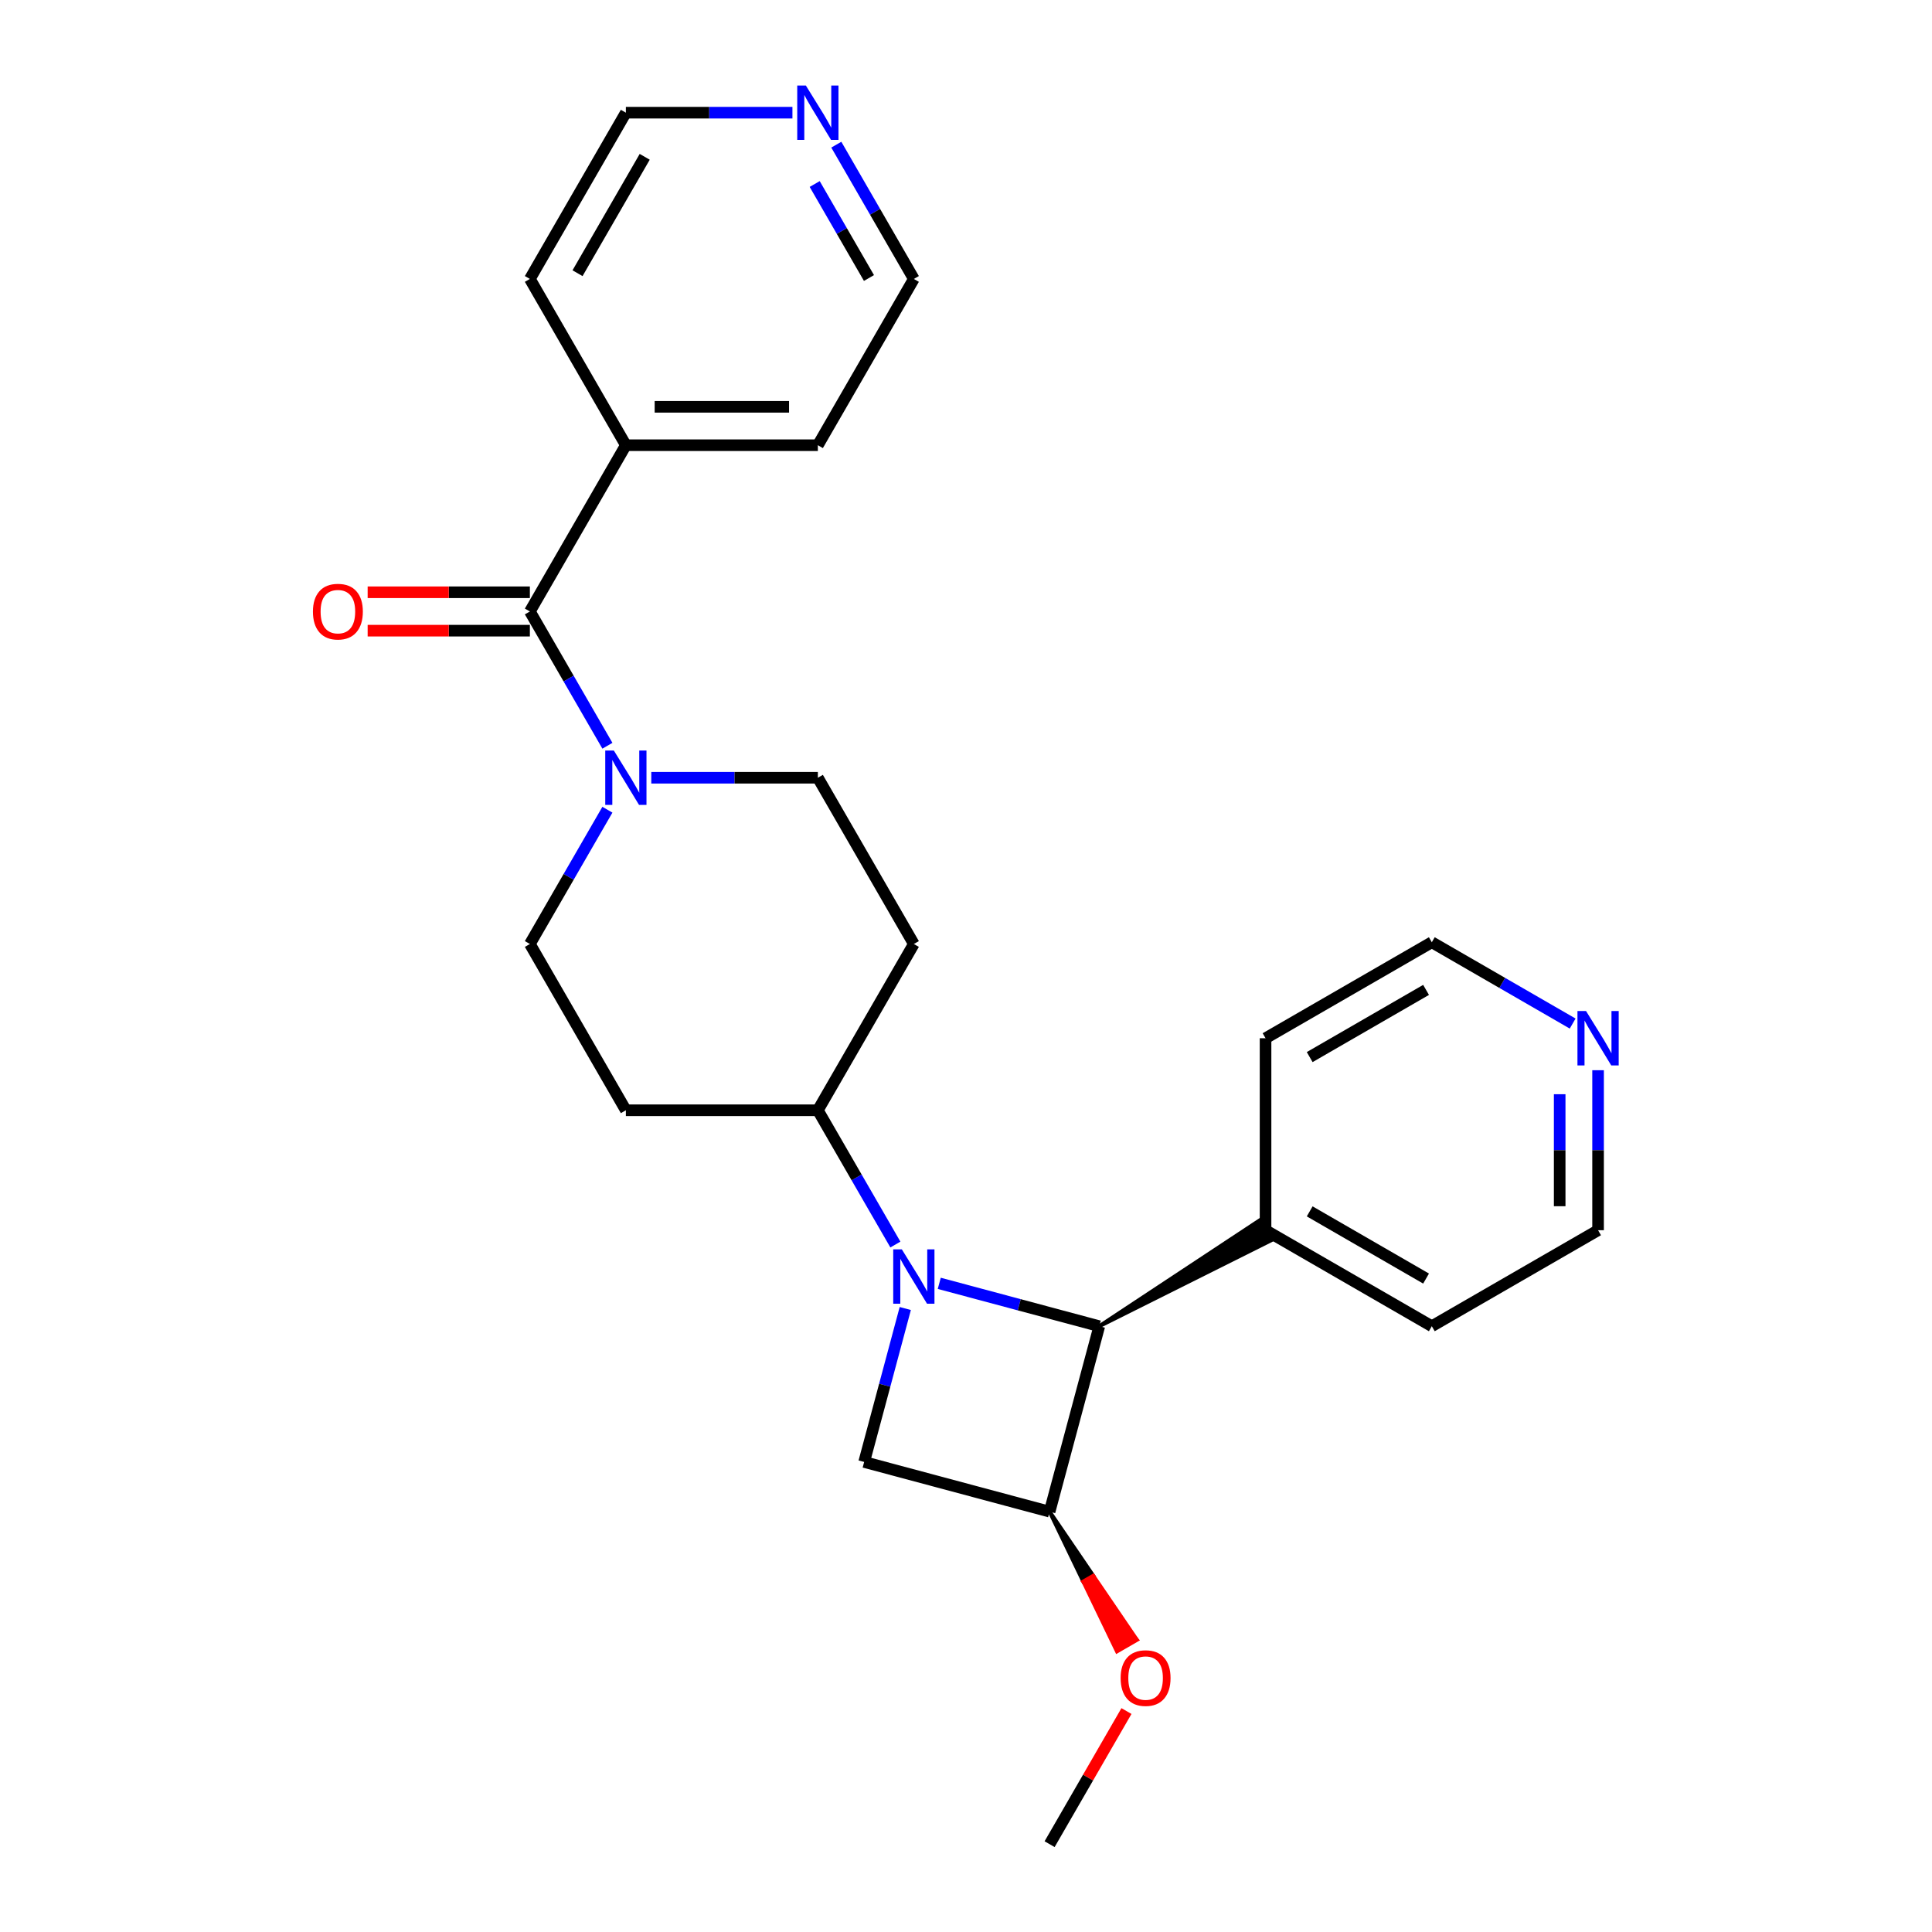 <?xml version='1.0' encoding='iso-8859-1'?>
<svg version='1.1' baseProfile='full'
              xmlns='http://www.w3.org/2000/svg'
                      xmlns:rdkit='http://www.rdkit.org/xml'
                      xmlns:xlink='http://www.w3.org/1999/xlink'
                  xml:space='preserve'
width='1000px' height='1000px' viewBox='0 0 1000 1000'>
<!-- END OF HEADER -->
<rect style='opacity:1.0;fill:#FFFFFF;stroke:none' width='1000' height='1000' x='0' y='0'> </rect>
<path class='bond-0' d='M 486.161,664.252 L 527.575,675.349' style='fill:none;fill-rule:evenodd;stroke:#0000FF;stroke-width:6px;stroke-linecap:butt;stroke-linejoin:miter;stroke-opacity:1' />
<path class='bond-0' d='M 527.575,675.349 L 568.989,686.446' style='fill:none;fill-rule:evenodd;stroke:#000000;stroke-width:6px;stroke-linecap:butt;stroke-linejoin:miter;stroke-opacity:1' />
<path class='bond-2' d='M 468.569,677.282 L 457.927,716.997' style='fill:none;fill-rule:evenodd;stroke:#0000FF;stroke-width:6px;stroke-linecap:butt;stroke-linejoin:miter;stroke-opacity:1' />
<path class='bond-2' d='M 457.927,716.997 L 447.285,756.712' style='fill:none;fill-rule:evenodd;stroke:#000000;stroke-width:6px;stroke-linecap:butt;stroke-linejoin:miter;stroke-opacity:1' />
<path class='bond-5' d='M 463.446,644.172 L 443.383,609.421' style='fill:none;fill-rule:evenodd;stroke:#0000FF;stroke-width:6px;stroke-linecap:butt;stroke-linejoin:miter;stroke-opacity:1' />
<path class='bond-5' d='M 443.383,609.421 L 423.319,574.669' style='fill:none;fill-rule:evenodd;stroke:#000000;stroke-width:6px;stroke-linecap:butt;stroke-linejoin:miter;stroke-opacity:1' />
<path class='bond-12' d='M 568.989,686.446 L 658.028,641.924 L 652.065,631.597 Z' style='fill:#000000;fill-rule:evenodd;fill-opacity:1;stroke:#000000;stroke-width:2px;stroke-linecap:butt;stroke-linejoin:miter;stroke-opacity:1;' />
<path class='bond-25' d='M 568.989,686.446 L 543.27,782.431' style='fill:none;fill-rule:evenodd;stroke:#000000;stroke-width:6px;stroke-linecap:butt;stroke-linejoin:miter;stroke-opacity:1' />
<path class='bond-1' d='M 543.27,782.431 L 447.285,756.712' style='fill:none;fill-rule:evenodd;stroke:#000000;stroke-width:6px;stroke-linecap:butt;stroke-linejoin:miter;stroke-opacity:1' />
<path class='bond-15' d='M 543.27,782.431 L 560.706,818.593 L 565.869,815.612 Z' style='fill:#000000;fill-rule:evenodd;fill-opacity:1;stroke:#000000;stroke-width:2px;stroke-linecap:butt;stroke-linejoin:miter;stroke-opacity:1;' />
<path class='bond-15' d='M 560.706,818.593 L 588.469,848.793 L 578.142,854.755 Z' style='fill:#FF0000;fill-rule:evenodd;fill-opacity:1;stroke:#FF0000;stroke-width:2px;stroke-linecap:butt;stroke-linejoin:miter;stroke-opacity:1;' />
<path class='bond-15' d='M 560.706,818.593 L 565.869,815.612 L 588.469,848.793 Z' style='fill:#FF0000;fill-rule:evenodd;fill-opacity:1;stroke:#FF0000;stroke-width:2px;stroke-linecap:butt;stroke-linejoin:miter;stroke-opacity:1;' />
<path class='bond-3' d='M 274.263,316.497 L 294.327,351.248' style='fill:none;fill-rule:evenodd;stroke:#000000;stroke-width:6px;stroke-linecap:butt;stroke-linejoin:miter;stroke-opacity:1' />
<path class='bond-3' d='M 294.327,351.248 L 314.39,385.999' style='fill:none;fill-rule:evenodd;stroke:#0000FF;stroke-width:6px;stroke-linecap:butt;stroke-linejoin:miter;stroke-opacity:1' />
<path class='bond-10' d='M 274.263,306.56 L 232.279,306.56' style='fill:none;fill-rule:evenodd;stroke:#000000;stroke-width:6px;stroke-linecap:butt;stroke-linejoin:miter;stroke-opacity:1' />
<path class='bond-10' d='M 232.279,306.56 L 190.295,306.56' style='fill:none;fill-rule:evenodd;stroke:#FF0000;stroke-width:6px;stroke-linecap:butt;stroke-linejoin:miter;stroke-opacity:1' />
<path class='bond-10' d='M 274.263,326.434 L 232.279,326.434' style='fill:none;fill-rule:evenodd;stroke:#000000;stroke-width:6px;stroke-linecap:butt;stroke-linejoin:miter;stroke-opacity:1' />
<path class='bond-10' d='M 232.279,326.434 L 190.295,326.434' style='fill:none;fill-rule:evenodd;stroke:#FF0000;stroke-width:6px;stroke-linecap:butt;stroke-linejoin:miter;stroke-opacity:1' />
<path class='bond-11' d='M 274.263,316.497 L 323.949,230.44' style='fill:none;fill-rule:evenodd;stroke:#000000;stroke-width:6px;stroke-linecap:butt;stroke-linejoin:miter;stroke-opacity:1' />
<path class='bond-4' d='M 314.39,419.11 L 294.327,453.861' style='fill:none;fill-rule:evenodd;stroke:#0000FF;stroke-width:6px;stroke-linecap:butt;stroke-linejoin:miter;stroke-opacity:1' />
<path class='bond-4' d='M 294.327,453.861 L 274.263,488.612' style='fill:none;fill-rule:evenodd;stroke:#000000;stroke-width:6px;stroke-linecap:butt;stroke-linejoin:miter;stroke-opacity:1' />
<path class='bond-26' d='M 337.105,402.555 L 380.212,402.555' style='fill:none;fill-rule:evenodd;stroke:#0000FF;stroke-width:6px;stroke-linecap:butt;stroke-linejoin:miter;stroke-opacity:1' />
<path class='bond-26' d='M 380.212,402.555 L 423.319,402.555' style='fill:none;fill-rule:evenodd;stroke:#000000;stroke-width:6px;stroke-linecap:butt;stroke-linejoin:miter;stroke-opacity:1' />
<path class='bond-6' d='M 423.319,574.669 L 473.004,488.612' style='fill:none;fill-rule:evenodd;stroke:#000000;stroke-width:6px;stroke-linecap:butt;stroke-linejoin:miter;stroke-opacity:1' />
<path class='bond-7' d='M 423.319,574.669 L 323.949,574.669' style='fill:none;fill-rule:evenodd;stroke:#000000;stroke-width:6px;stroke-linecap:butt;stroke-linejoin:miter;stroke-opacity:1' />
<path class='bond-9' d='M 473.004,488.612 L 423.319,402.555' style='fill:none;fill-rule:evenodd;stroke:#000000;stroke-width:6px;stroke-linecap:butt;stroke-linejoin:miter;stroke-opacity:1' />
<path class='bond-8' d='M 323.949,574.669 L 274.263,488.612' style='fill:none;fill-rule:evenodd;stroke:#000000;stroke-width:6px;stroke-linecap:butt;stroke-linejoin:miter;stroke-opacity:1' />
<path class='bond-20' d='M 323.949,230.44 L 274.263,144.382' style='fill:none;fill-rule:evenodd;stroke:#000000;stroke-width:6px;stroke-linecap:butt;stroke-linejoin:miter;stroke-opacity:1' />
<path class='bond-21' d='M 323.949,230.44 L 423.319,230.44' style='fill:none;fill-rule:evenodd;stroke:#000000;stroke-width:6px;stroke-linecap:butt;stroke-linejoin:miter;stroke-opacity:1' />
<path class='bond-21' d='M 338.854,210.566 L 408.414,210.566' style='fill:none;fill-rule:evenodd;stroke:#000000;stroke-width:6px;stroke-linecap:butt;stroke-linejoin:miter;stroke-opacity:1' />
<path class='bond-22' d='M 655.047,636.761 L 655.047,537.39' style='fill:none;fill-rule:evenodd;stroke:#000000;stroke-width:6px;stroke-linecap:butt;stroke-linejoin:miter;stroke-opacity:1' />
<path class='bond-23' d='M 655.047,636.761 L 741.104,686.446' style='fill:none;fill-rule:evenodd;stroke:#000000;stroke-width:6px;stroke-linecap:butt;stroke-linejoin:miter;stroke-opacity:1' />
<path class='bond-23' d='M 677.892,627.002 L 738.132,661.782' style='fill:none;fill-rule:evenodd;stroke:#000000;stroke-width:6px;stroke-linecap:butt;stroke-linejoin:miter;stroke-opacity:1' />
<path class='bond-13' d='M 432.877,74.88 L 452.941,109.631' style='fill:none;fill-rule:evenodd;stroke:#0000FF;stroke-width:6px;stroke-linecap:butt;stroke-linejoin:miter;stroke-opacity:1' />
<path class='bond-13' d='M 452.941,109.631 L 473.004,144.382' style='fill:none;fill-rule:evenodd;stroke:#000000;stroke-width:6px;stroke-linecap:butt;stroke-linejoin:miter;stroke-opacity:1' />
<path class='bond-13' d='M 421.685,95.242 L 435.729,119.568' style='fill:none;fill-rule:evenodd;stroke:#0000FF;stroke-width:6px;stroke-linecap:butt;stroke-linejoin:miter;stroke-opacity:1' />
<path class='bond-13' d='M 435.729,119.568 L 449.774,143.894' style='fill:none;fill-rule:evenodd;stroke:#000000;stroke-width:6px;stroke-linecap:butt;stroke-linejoin:miter;stroke-opacity:1' />
<path class='bond-28' d='M 410.163,58.325 L 367.056,58.325' style='fill:none;fill-rule:evenodd;stroke:#0000FF;stroke-width:6px;stroke-linecap:butt;stroke-linejoin:miter;stroke-opacity:1' />
<path class='bond-28' d='M 367.056,58.325 L 323.949,58.325' style='fill:none;fill-rule:evenodd;stroke:#000000;stroke-width:6px;stroke-linecap:butt;stroke-linejoin:miter;stroke-opacity:1' />
<path class='bond-14' d='M 827.161,553.945 L 827.161,595.353' style='fill:none;fill-rule:evenodd;stroke:#0000FF;stroke-width:6px;stroke-linecap:butt;stroke-linejoin:miter;stroke-opacity:1' />
<path class='bond-14' d='M 827.161,595.353 L 827.161,636.761' style='fill:none;fill-rule:evenodd;stroke:#000000;stroke-width:6px;stroke-linecap:butt;stroke-linejoin:miter;stroke-opacity:1' />
<path class='bond-14' d='M 807.287,566.367 L 807.287,595.353' style='fill:none;fill-rule:evenodd;stroke:#0000FF;stroke-width:6px;stroke-linecap:butt;stroke-linejoin:miter;stroke-opacity:1' />
<path class='bond-14' d='M 807.287,595.353 L 807.287,624.338' style='fill:none;fill-rule:evenodd;stroke:#000000;stroke-width:6px;stroke-linecap:butt;stroke-linejoin:miter;stroke-opacity:1' />
<path class='bond-27' d='M 814.005,529.794 L 777.554,508.749' style='fill:none;fill-rule:evenodd;stroke:#0000FF;stroke-width:6px;stroke-linecap:butt;stroke-linejoin:miter;stroke-opacity:1' />
<path class='bond-27' d='M 777.554,508.749 L 741.104,487.705' style='fill:none;fill-rule:evenodd;stroke:#000000;stroke-width:6px;stroke-linecap:butt;stroke-linejoin:miter;stroke-opacity:1' />
<path class='bond-24' d='M 583.053,885.639 L 563.162,920.092' style='fill:none;fill-rule:evenodd;stroke:#FF0000;stroke-width:6px;stroke-linecap:butt;stroke-linejoin:miter;stroke-opacity:1' />
<path class='bond-24' d='M 563.162,920.092 L 543.27,954.545' style='fill:none;fill-rule:evenodd;stroke:#000000;stroke-width:6px;stroke-linecap:butt;stroke-linejoin:miter;stroke-opacity:1' />
<path class='bond-16' d='M 741.104,487.705 L 655.047,537.39' style='fill:none;fill-rule:evenodd;stroke:#000000;stroke-width:6px;stroke-linecap:butt;stroke-linejoin:miter;stroke-opacity:1' />
<path class='bond-16' d='M 738.132,512.369 L 677.892,547.149' style='fill:none;fill-rule:evenodd;stroke:#000000;stroke-width:6px;stroke-linecap:butt;stroke-linejoin:miter;stroke-opacity:1' />
<path class='bond-17' d='M 827.161,636.761 L 741.104,686.446' style='fill:none;fill-rule:evenodd;stroke:#000000;stroke-width:6px;stroke-linecap:butt;stroke-linejoin:miter;stroke-opacity:1' />
<path class='bond-18' d='M 473.004,144.382 L 423.319,230.44' style='fill:none;fill-rule:evenodd;stroke:#000000;stroke-width:6px;stroke-linecap:butt;stroke-linejoin:miter;stroke-opacity:1' />
<path class='bond-19' d='M 323.949,58.325 L 274.263,144.382' style='fill:none;fill-rule:evenodd;stroke:#000000;stroke-width:6px;stroke-linecap:butt;stroke-linejoin:miter;stroke-opacity:1' />
<path class='bond-19' d='M 333.707,81.17 L 298.928,141.411' style='fill:none;fill-rule:evenodd;stroke:#000000;stroke-width:6px;stroke-linecap:butt;stroke-linejoin:miter;stroke-opacity:1' />
<path  class='atom-0' d='M 466.784 646.656
L 476.005 661.562
Q 476.92 663.032, 478.39 665.695
Q 479.861 668.359, 479.941 668.518
L 479.941 646.656
L 483.677 646.656
L 483.677 674.798
L 479.821 674.798
L 469.924 658.501
Q 468.771 656.593, 467.539 654.407
Q 466.347 652.221, 465.989 651.545
L 465.989 674.798
L 462.332 674.798
L 462.332 646.656
L 466.784 646.656
' fill='#0000FF'/>
<path  class='atom-5' d='M 317.728 388.484
L 326.95 403.389
Q 327.864 404.86, 329.334 407.523
Q 330.805 410.186, 330.885 410.345
L 330.885 388.484
L 334.621 388.484
L 334.621 416.625
L 330.765 416.625
L 320.868 400.329
Q 319.715 398.421, 318.483 396.235
Q 317.291 394.048, 316.933 393.373
L 316.933 416.625
L 313.276 416.625
L 313.276 388.484
L 317.728 388.484
' fill='#0000FF'/>
<path  class='atom-11' d='M 161.975 316.577
Q 161.975 309.819, 165.313 306.043
Q 168.652 302.267, 174.893 302.267
Q 181.133 302.267, 184.472 306.043
Q 187.811 309.819, 187.811 316.577
Q 187.811 323.413, 184.432 327.309
Q 181.054 331.164, 174.893 331.164
Q 168.692 331.164, 165.313 327.309
Q 161.975 323.453, 161.975 316.577
M 174.893 327.984
Q 179.185 327.984, 181.491 325.122
Q 183.836 322.221, 183.836 316.577
Q 183.836 311.052, 181.491 308.269
Q 179.185 305.447, 174.893 305.447
Q 170.6 305.447, 168.255 308.229
Q 165.949 311.012, 165.949 316.577
Q 165.949 322.261, 168.255 325.122
Q 170.6 327.984, 174.893 327.984
' fill='#FF0000'/>
<path  class='atom-14' d='M 417.099 44.254
L 426.32 59.159
Q 427.234 60.63, 428.705 63.293
Q 430.176 65.956, 430.255 66.115
L 430.255 44.254
L 433.992 44.254
L 433.992 72.396
L 430.136 72.396
L 420.239 56.099
Q 419.086 54.191, 417.854 52.005
Q 416.661 49.819, 416.304 49.143
L 416.304 72.396
L 412.647 72.396
L 412.647 44.254
L 417.099 44.254
' fill='#0000FF'/>
<path  class='atom-15' d='M 820.941 523.319
L 830.162 538.225
Q 831.077 539.695, 832.547 542.359
Q 834.018 545.022, 834.098 545.181
L 834.098 523.319
L 837.834 523.319
L 837.834 551.461
L 833.978 551.461
L 824.081 535.164
Q 822.928 533.256, 821.696 531.07
Q 820.504 528.884, 820.146 528.208
L 820.146 551.461
L 816.489 551.461
L 816.489 523.319
L 820.941 523.319
' fill='#0000FF'/>
<path  class='atom-16' d='M 580.037 868.567
Q 580.037 861.81, 583.376 858.034
Q 586.715 854.258, 592.955 854.258
Q 599.196 854.258, 602.535 858.034
Q 605.874 861.81, 605.874 868.567
Q 605.874 875.404, 602.495 879.3
Q 599.116 883.155, 592.955 883.155
Q 586.755 883.155, 583.376 879.3
Q 580.037 875.444, 580.037 868.567
M 592.955 879.975
Q 597.248 879.975, 599.554 877.113
Q 601.899 874.212, 601.899 868.567
Q 601.899 863.042, 599.554 860.26
Q 597.248 857.438, 592.955 857.438
Q 588.663 857.438, 586.317 860.22
Q 584.012 863.003, 584.012 868.567
Q 584.012 874.251, 586.317 877.113
Q 588.663 879.975, 592.955 879.975
' fill='#FF0000'/>
</svg>

